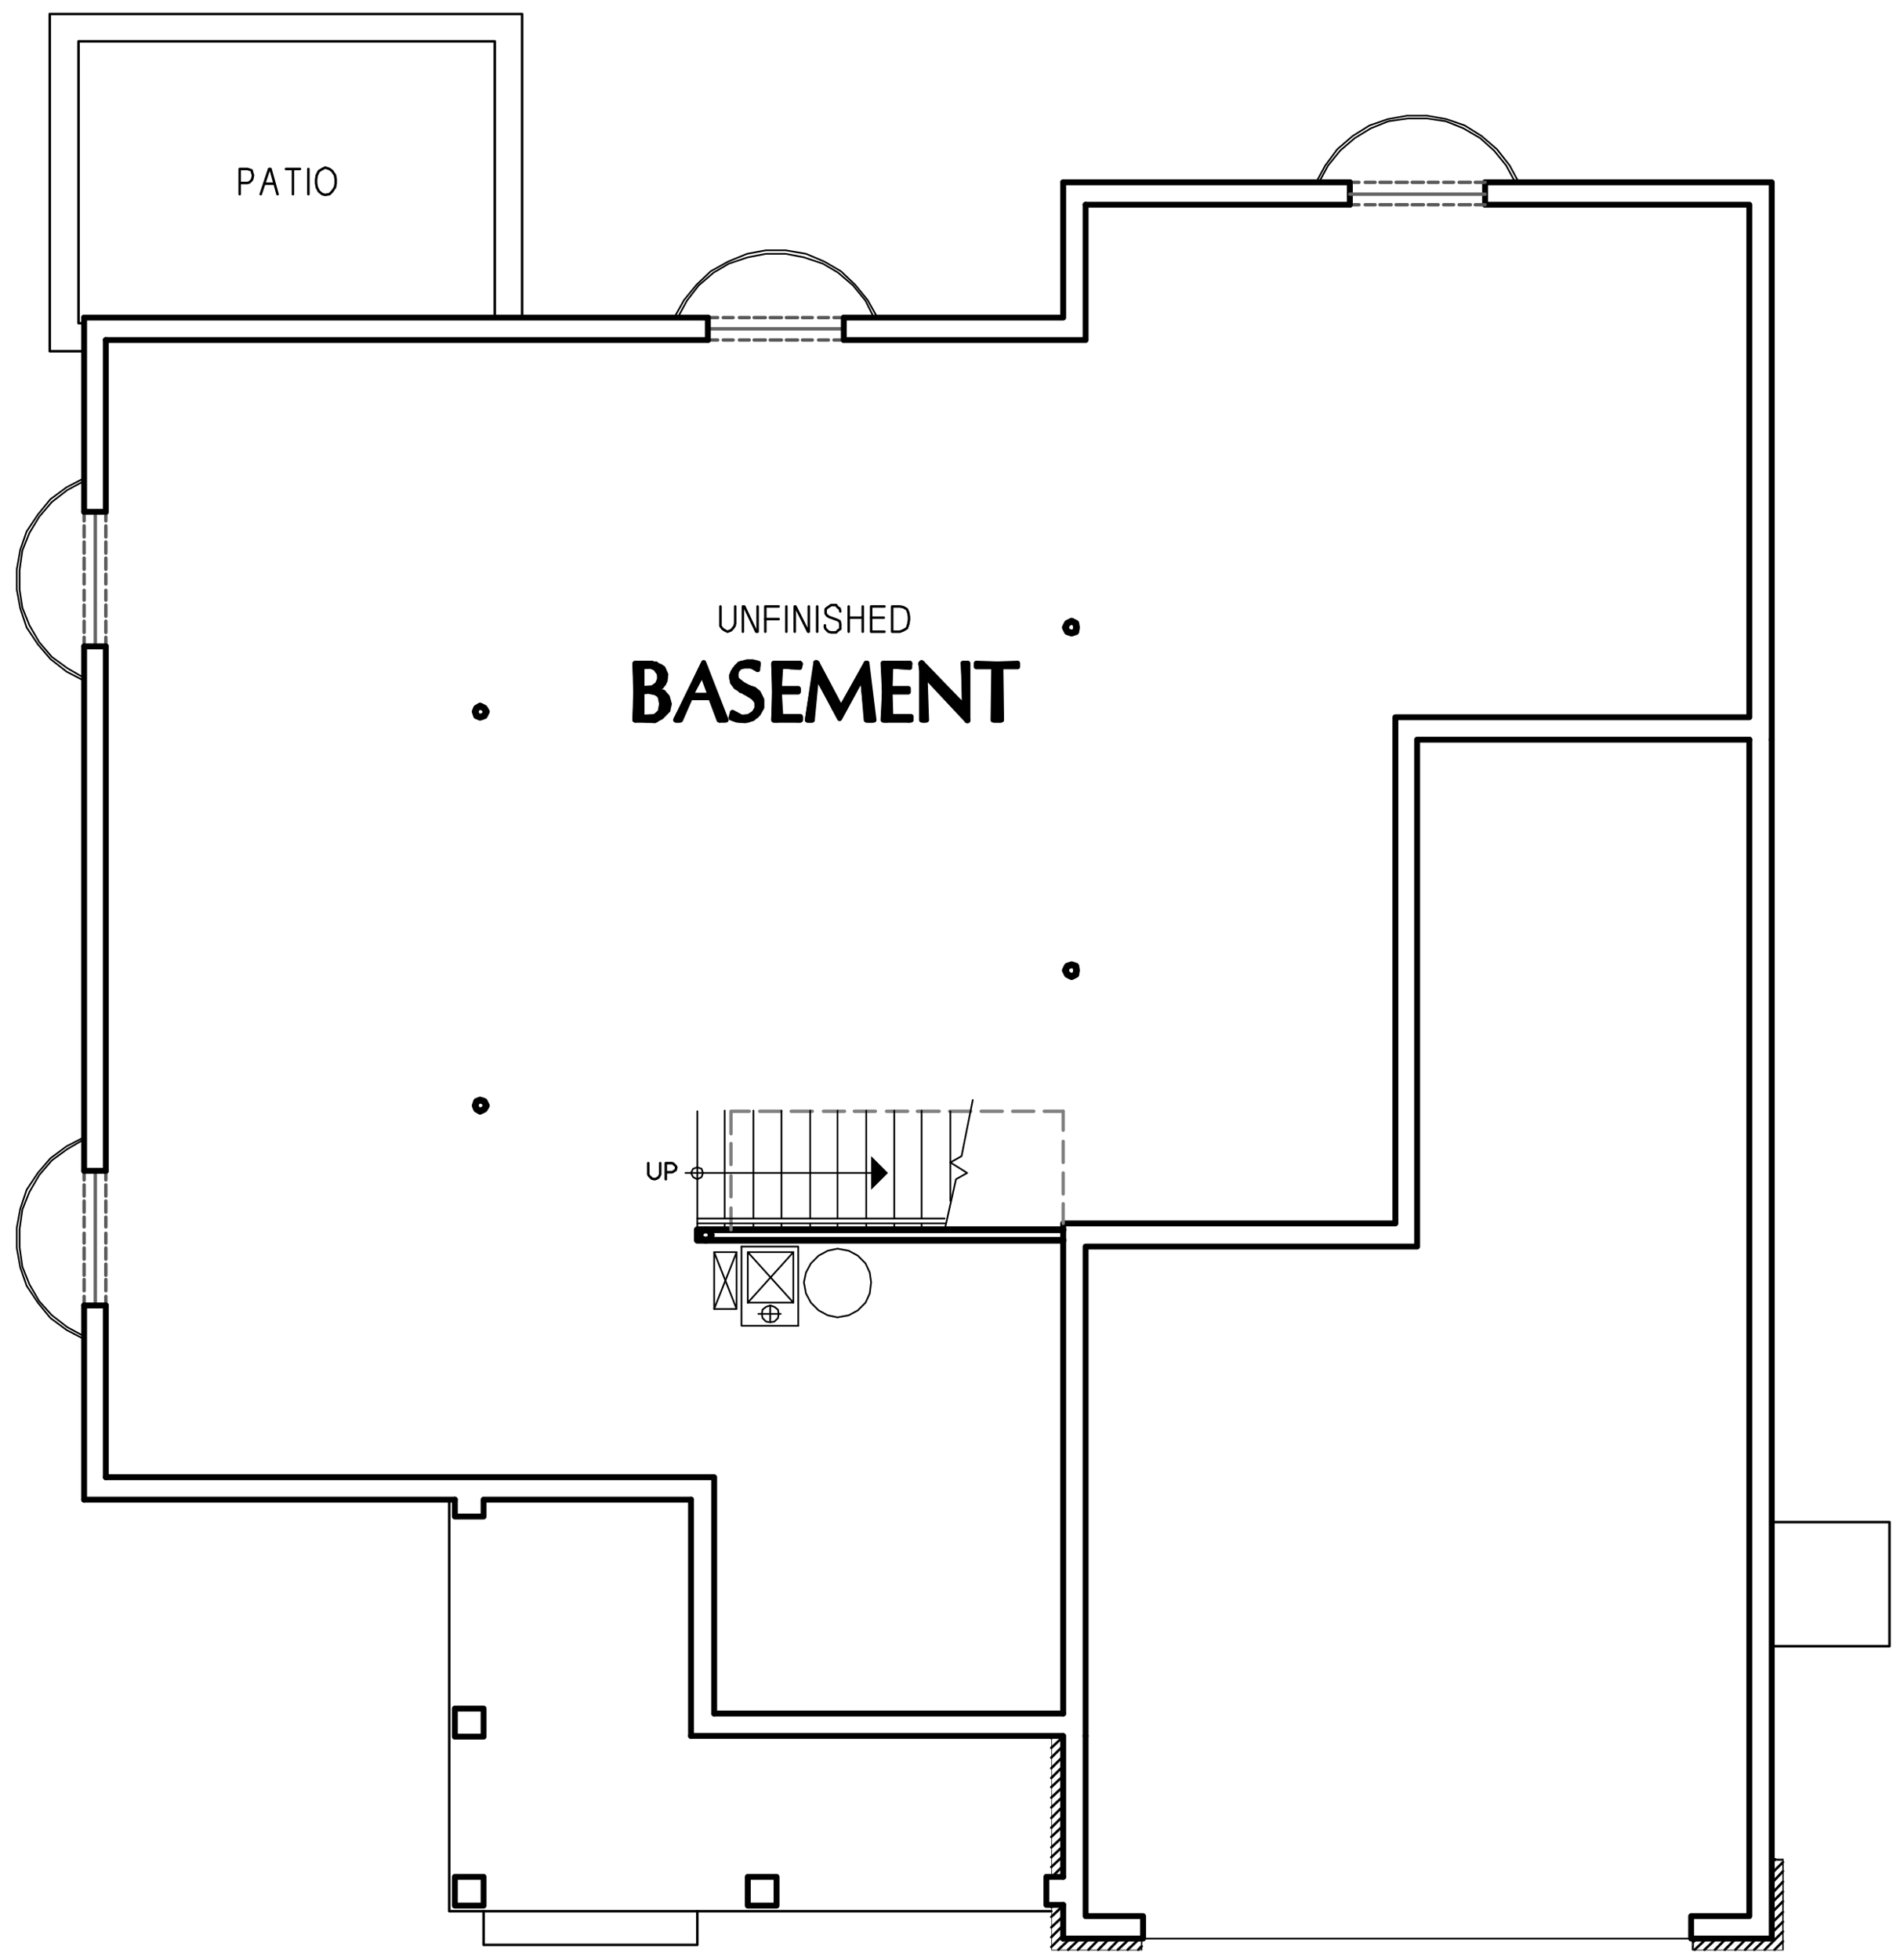 <?xml version="1.0" encoding="utf-8"?>
<!-- Generator: Adobe Illustrator 18.0.0, SVG Export Plug-In . SVG Version: 6.00 Build 0)  -->
<!DOCTYPE svg PUBLIC "-//W3C//DTD SVG 1.1//EN" "http://www.w3.org/Graphics/SVG/1.1/DTD/svg11.dtd">
<svg version="1.1" id="Layer_1" xmlns="http://www.w3.org/2000/svg" xmlns:xlink="http://www.w3.org/1999/xlink" x="0px" y="0px"
	 viewBox="0 0 271.1 279.6" enable-background="new 0 0 271.1 279.6" xml:space="preserve">
<polyline fill="none" stroke="#000000" stroke-width="0.36" stroke-linecap="round" stroke-linejoin="round" stroke-miterlimit="10" points="
	252.8,234.8 269.6,234.8 269.6,217.1 252.8,217.1 "/>
<polyline fill-rule="evenodd" clip-rule="evenodd" points="241.7,276.5 241.4,276.5 241.7,278.1 "/>
<polyline fill-rule="evenodd" clip-rule="evenodd" points="241.4,276.5 241.7,278.1 241.4,278.2 "/>
<polyline fill-rule="evenodd" clip-rule="evenodd" points="241.7,278.1 241.4,278.2 254.3,278.1 "/>
<polyline fill-rule="evenodd" clip-rule="evenodd" points="241.4,278.2 254.3,278.1 254.5,278.2 "/>
<polyline fill-rule="evenodd" clip-rule="evenodd" points="254.3,278.1 254.5,278.2 254.3,265.4 "/>
<polyline fill-rule="evenodd" clip-rule="evenodd" points="254.5,278.2 254.3,265.4 254.5,265.1 "/>
<polyline fill-rule="evenodd" clip-rule="evenodd" points="254.3,265.4 254.5,265.1 252.8,265.4 "/>
<polyline fill-rule="evenodd" clip-rule="evenodd" points="254.5,265.1 252.8,265.4 252.8,265.1 "/>
<line fill="none" stroke="#000000" stroke-width="0.24" stroke-linecap="round" stroke-linejoin="round" stroke-miterlimit="10" x1="241.3" y1="276.5" x2="163.1" y2="276.5"/>
<polyline fill="none" stroke="#000000" stroke-width="0.84" stroke-linecap="round" stroke-linejoin="round" stroke-miterlimit="10" points="
	154.9,247.6 154.9,177.8 202.2,177.8 202.2,105.5 249.6,105.5 "/>
<polyline fill="none" stroke="#000000" stroke-width="0.84" stroke-linecap="round" stroke-linejoin="round" stroke-miterlimit="10" points="
	252.8,105.5 252.8,26 211.9,26 "/>
<polyline fill="none" stroke="#000000" stroke-width="0.84" stroke-linecap="round" stroke-linejoin="round" stroke-miterlimit="10" points="
	151.7,26 151.7,45.3 120.4,45.3 "/>
<path fill="none" stroke="#000000" stroke-width="0.84" stroke-linecap="round" stroke-linejoin="round" stroke-miterlimit="10" d="
	M98.6,213.9v33.7 M12,213.9h52.9 M12,45.3V73"/>
<polyline fill="none" stroke="#000000" stroke-width="0.84" stroke-linecap="round" stroke-linejoin="round" stroke-miterlimit="10" points="
	151.7,244.4 151.7,174.5 199.1,174.5 199.1,102.3 249.6,102.3 249.6,29.2 211.9,29.2 "/>
<polyline fill="none" stroke="#000000" stroke-width="0.84" stroke-linecap="round" stroke-linejoin="round" stroke-miterlimit="10" points="
	154.9,29.2 154.9,48.5 120.4,48.5 "/>
<line fill="none" stroke="#000000" stroke-width="0.84" stroke-linecap="round" stroke-linejoin="round" stroke-miterlimit="10" x1="15.1" y1="48.5" x2="15.1" y2="73"/>
<polyline fill="none" stroke="#000000" stroke-width="0.84" stroke-linecap="round" stroke-linejoin="round" stroke-miterlimit="10" points="
	15.1,210.7 101.9,210.7 101.9,244.4 "/>
<polyline fill="none" stroke="#000000" stroke-width="0.84" stroke-linecap="round" stroke-linejoin="round" stroke-miterlimit="10" points="
	252.8,105.5 252.8,276.5 241.3,276.5 241.3,273.3 249.6,273.3 249.6,105.5 "/>
<polyline fill="none" stroke="#000000" stroke-width="0.84" stroke-linecap="round" stroke-linejoin="round" stroke-miterlimit="10" points="
	151.7,276.5 163.1,276.5 163.1,273.3 154.9,273.3 154.9,247.6 "/>
<path fill="none" stroke="#000000" stroke-width="0.36" stroke-linecap="round" stroke-linejoin="round" stroke-miterlimit="10" d="
	M241.6,277l0.5-0.5 M252.8,265.7l0.5-0.5 M241.8,278.1l1.7-1.6 M252.8,267.2l1.6-1.6 M243.2,278.1l1.7-1.6 M252.8,268.6l1.6-1.7
	 M244.7,278.1l1.6-1.6 M252.8,270.1l1.6-1.7 M246.1,278.1l1.6-1.6 M252.8,271.4l1.6-1.6 M247.6,278.1l1.6-1.6 M252.8,272.8l1.6-1.6
	 M249,278.1l1.6-1.6 M252.8,274.3l1.6-1.6 M250.3,278.1l1.7-1.6 M252.8,275.7l1.6-1.6 M251.8,278.1l2.6-2.6 M253.2,278.1l1.2-1.2"/>
<path fill="none" stroke="#000000" stroke-width="0.24" stroke-linecap="round" stroke-linejoin="round" stroke-miterlimit="10" d="
	M131.5,175.4v-0.8 M127.6,175.4v-0.8 M123.6,175.4v-0.8 M119.5,175.4v-0.8 M115.6,175.4v-0.8 M111.5,175.4v-0.8 M107.5,175.4v-0.8
	 M103.4,175.4v-0.8 M99.5,175.4v-16.9"/>
<polyline fill="none" stroke="#000000" stroke-width="0.96" stroke-linecap="round" stroke-linejoin="round" stroke-miterlimit="10" points="
	151.7,175.4 99.5,175.4 99.5,176.9 151.7,176.9 "/>
<line fill="none" stroke="#656565" stroke-width="0.48" stroke-linecap="round" stroke-linejoin="round" stroke-miterlimit="10" x1="13.6" y1="167" x2="13.6" y2="186.2"/>
<path fill="none" stroke="#5A5A5A" stroke-width="0.48" stroke-linecap="round" stroke-linejoin="round" stroke-miterlimit="10" d="
	M12,170.6V169 M12,172.9v-1.6 M12,175v-1.4 M12,177.3v-1.4 M12,179.6V178 M12,181.9v-1.6 M12,184.1v-1.6 M12,186.2v-1.3"/>
<line fill="none" stroke="#5A5A5A" stroke-width="0.48" stroke-linecap="round" stroke-linejoin="round" stroke-miterlimit="10" x1="12" y1="168.3" x2="12" y2="167"/>
<path fill="none" stroke="#5A5A5A" stroke-width="0.48" stroke-linecap="round" stroke-linejoin="round" stroke-miterlimit="10" d="
	M15.1,170.6V169 M15.1,172.9v-1.6 M15.1,175v-1.4 M15.1,177.3v-1.4 M15.1,179.6V178 M15.1,181.9v-1.6 M15.1,184.1v-1.6 M15.1,186.2
	v-1.3"/>
<line fill="none" stroke="#5A5A5A" stroke-width="0.48" stroke-linecap="round" stroke-linejoin="round" stroke-miterlimit="10" x1="15.1" y1="168.3" x2="15.1" y2="167"/>
<path fill="none" stroke="#000000" stroke-width="0.84" stroke-linecap="round" stroke-linejoin="round" stroke-miterlimit="10" d="
	M12,186.2h3.1 M12,167h3.1"/>
<polyline fill="none" stroke="#000000" stroke-width="0.24" stroke-linecap="round" stroke-linejoin="round" stroke-miterlimit="10" points="
	12,162.2 9.5,163.5 7.2,165.2 5.4,167.3 3.8,169.7 2.9,172.4 2.4,175.1 2.4,178 2.9,180.8 3.8,183.4 5.4,185.8 7.2,188 9.5,189.7 
	12,191 "/>
<polyline fill="none" stroke="#000000" stroke-width="0.24" stroke-linecap="round" stroke-linejoin="round" stroke-miterlimit="10" points="
	12,162.5 9.6,163.9 7.4,165.5 5.6,167.6 4.2,170 3.2,172.5 2.8,175.3 2.8,177.9 3.2,180.7 4.2,183.2 5.6,185.6 7.4,187.6 9.6,189.3 
	12,190.6 "/>
<line fill="none" stroke="#656565" stroke-width="0.48" stroke-linecap="round" stroke-linejoin="round" stroke-miterlimit="10" x1="13.6" y1="73" x2="13.6" y2="92.2"/>
<path fill="none" stroke="#5A5A5A" stroke-width="0.48" stroke-linecap="round" stroke-linejoin="round" stroke-miterlimit="10" d="
	M12,76.6v-1.6 M12,78.9v-1.6 M12,81.2v-1.6 M12,83.3v-1.4 M12,85.6v-1.4 M12,87.9v-1.6 M12,90.2v-1.6 M12,92.2v-1.3"/>
<line fill="none" stroke="#5A5A5A" stroke-width="0.48" stroke-linecap="round" stroke-linejoin="round" stroke-miterlimit="10" x1="12" y1="74.3" x2="12" y2="73"/>
<path fill="none" stroke="#5A5A5A" stroke-width="0.48" stroke-linecap="round" stroke-linejoin="round" stroke-miterlimit="10" d="
	M15.1,76.6v-1.6 M15.1,78.9v-1.6 M15.1,81.2v-1.6 M15.1,83.3v-1.4 M15.1,85.6v-1.4 M15.1,87.9v-1.6 M15.1,90.2v-1.6 M15.1,92.2v-1.3
	"/>
<line fill="none" stroke="#5A5A5A" stroke-width="0.48" stroke-linecap="round" stroke-linejoin="round" stroke-miterlimit="10" x1="15.1" y1="74.3" x2="15.1" y2="73"/>
<path fill="none" stroke="#000000" stroke-width="0.84" stroke-linecap="round" stroke-linejoin="round" stroke-miterlimit="10" d="
	M12,92.2h3.1 M12,73h3.1"/>
<polyline fill="none" stroke="#000000" stroke-width="0.24" stroke-linecap="round" stroke-linejoin="round" stroke-miterlimit="10" points="
	12,68.2 9.5,69.5 7.2,71.2 5.4,73.4 3.8,75.8 2.9,78.4 2.4,81.2 2.4,84.1 2.9,86.8 3.8,89.5 5.4,91.9 7.2,94 9.5,95.8 12,97.1 "/>
<polyline fill="none" stroke="#000000" stroke-width="0.24" stroke-linecap="round" stroke-linejoin="round" stroke-miterlimit="10" points="
	12,68.6 9.6,69.9 7.4,71.6 5.6,73.7 4.2,76 3.2,78.5 2.8,81.3 2.8,84.1 3.2,86.7 4.2,89.2 5.6,91.6 7.4,93.7 9.6,95.3 12,96.7 "/>
<line fill="none" stroke="#656565" stroke-width="0.48" stroke-linecap="round" stroke-linejoin="round" stroke-miterlimit="10" x1="120.4" y1="46.9" x2="101" y2="46.9"/>
<path fill="none" stroke="#5A5A5A" stroke-width="0.48" stroke-linecap="round" stroke-linejoin="round" stroke-miterlimit="10" d="
	M116.8,45.3h1.4 M114.5,45.3h1.4 M112.2,45.3h1.6 M109.9,45.3h1.6 M107.6,45.3h1.6 M105.5,45.3h1.4 M103.2,45.3h1.4 M101,45.3h1.4"
	/>
<line fill="none" stroke="#5A5A5A" stroke-width="0.48" stroke-linecap="round" stroke-linejoin="round" stroke-miterlimit="10" x1="119" y1="45.3" x2="120.4" y2="45.3"/>
<path fill="none" stroke="#5A5A5A" stroke-width="0.48" stroke-linecap="round" stroke-linejoin="round" stroke-miterlimit="10" d="
	M116.8,48.5h1.4 M114.5,48.5h1.4 M112.2,48.5h1.6 M109.9,48.5h1.6 M107.6,48.5h1.6 M105.5,48.5h1.4 M103.2,48.5h1.4 M101,48.5h1.4"
	/>
<line fill="none" stroke="#5A5A5A" stroke-width="0.48" stroke-linecap="round" stroke-linejoin="round" stroke-miterlimit="10" x1="119" y1="48.5" x2="120.4" y2="48.5"/>
<path fill="none" stroke="#000000" stroke-width="0.84" stroke-linecap="round" stroke-linejoin="round" stroke-miterlimit="10" d="
	M101,45.3v3.2 M120.4,45.3v3.2"/>
<polyline fill="none" stroke="#000000" stroke-width="0.24" stroke-linecap="round" stroke-linejoin="round" stroke-miterlimit="10" points="
	125.2,45.3 123.8,42.8 122,40.6 120,38.7 117.6,37.3 115,36.2 112.1,35.7 109.3,35.7 106.6,36.2 103.9,37.3 101.4,38.7 99.4,40.6 
	97.6,42.8 96.2,45.3 "/>
<polyline fill="none" stroke="#000000" stroke-width="0.24" stroke-linecap="round" stroke-linejoin="round" stroke-miterlimit="10" points="
	124.7,45.3 123.5,42.9 121.7,40.7 119.6,38.9 117.4,37.6 114.7,36.7 112.1,36.2 109.3,36.2 106.7,36.7 104,37.6 101.8,38.9 
	99.7,40.7 98,42.9 96.7,45.3 "/>
<path fill="none" stroke="#000000" stroke-width="0.84" stroke-linecap="round" stroke-linejoin="round" stroke-miterlimit="10" d="
	M101,45.3H12 M101,48.5H15.1 M12,92.2V167 M15.1,92.2V167 M12,186.2v27.7 M15.1,186.2v24.5 M98.6,247.6h53 M101.9,244.4h49.8"/>
<path fill="none" stroke="#808080" stroke-width="0.48" stroke-linecap="round" stroke-linejoin="round" stroke-miterlimit="10" d="
	M151.7,165.8v-3 M151.7,170.3v-3 M151.7,174.5v-2.8"/>
<line fill="none" stroke="#808080" stroke-width="0.48" stroke-linecap="round" stroke-linejoin="round" stroke-miterlimit="10" x1="151.7" y1="161.2" x2="151.7" y2="158.5"/>
<path fill="none" stroke="#808080" stroke-width="0.48" stroke-linecap="round" stroke-linejoin="round" stroke-miterlimit="10" d="
	M104.3,166.1v-3 M104.3,170.7v-3 M104.3,175.4v-3.1"/>
<polyline fill="none" stroke="#808080" stroke-width="0.48" stroke-linecap="round" stroke-linejoin="round" stroke-miterlimit="10" points="
	104.3,161.7 104.3,158.5 106.9,158.5 "/>
<path fill="none" stroke="#808080" stroke-width="0.48" stroke-linecap="round" stroke-linejoin="round" stroke-miterlimit="10" d="
	M144.5,158.5h3 M140,158.5h3 M135.5,158.5h3 M130.9,158.5h3.1 M126.5,158.5h3 M121.9,158.5h3 M117.5,158.5h3 M112.9,158.5h3
	 M108.4,158.5h3"/>
<line fill="none" stroke="#808080" stroke-width="0.48" stroke-linecap="round" stroke-linejoin="round" stroke-miterlimit="10" x1="149" y1="158.5" x2="151.7" y2="158.5"/>
<line fill="none" stroke="#000000" stroke-width="0.24" stroke-linecap="round" stroke-linejoin="round" stroke-miterlimit="10" x1="97.8" y1="167.3" x2="124.3" y2="167.3"/>
<polyline fill-rule="evenodd" clip-rule="evenodd" points="124.3,164.9 126.7,167.3 124.3,169.7 "/>
<polygon fill="none" stroke="#000000" stroke-width="0.24" stroke-linecap="round" stroke-linejoin="round" stroke-miterlimit="10" points="
	100.3,167.3 100.1,166.7 99.5,166.5 98.9,166.7 98.6,167.3 98.9,167.9 99.5,168.2 100.1,167.9 "/>
<polyline fill="none" stroke="#000000" stroke-width="0.36" stroke-linecap="round" stroke-linejoin="round" stroke-miterlimit="10" points="
	94.2,165.9 94.2,167.5 94.1,167.7 94,167.9 93.7,168.1 93.4,168.2 93,168.1 92.8,167.9 92.6,167.7 92.5,167.5 92.5,165.9 "/>
<polyline fill="none" stroke="#000000" stroke-width="0.36" stroke-linecap="round" stroke-linejoin="round" stroke-miterlimit="10" points="
	95,168.2 95,165.9 95.9,165.9 96.1,166 96.2,166.1 96.4,166.3 96.5,166.5 96.4,166.9 96.2,167 96.1,167.1 95.9,167.2 95,167.2 "/>
<polyline fill="none" stroke="#000000" stroke-width="0.24" stroke-linecap="round" stroke-linejoin="round" stroke-miterlimit="10" points="
	134.8,175.4 136.4,168.2 138,167.3 135.6,165.8 137.2,164.9 138.8,156.9 "/>
<line fill="none" stroke="#000000" stroke-width="0.24" stroke-linecap="round" stroke-linejoin="round" stroke-miterlimit="10" x1="135.6" y1="171.3" x2="135.6" y2="158.5"/>
<polygon fill="none" stroke="#000000" stroke-width="0.96" stroke-linecap="round" stroke-linejoin="round" stroke-miterlimit="10" points="
	153.6,89.5 153.5,88.9 152.9,88.6 152.3,88.9 152,89.5 152.3,90.1 152.9,90.3 153.5,90.1 "/>
<polygon fill="none" stroke="#000000" stroke-width="0.96" stroke-linecap="round" stroke-linejoin="round" stroke-miterlimit="10" points="
	153.6,138.4 153.5,137.8 152.9,137.6 152.3,137.8 152,138.4 152.3,139 152.9,139.3 153.5,139 "/>
<polygon fill="none" stroke="#000000" stroke-width="0.96" stroke-linecap="round" stroke-linejoin="round" stroke-miterlimit="10" points="
	69.4,101.5 69.1,101 68.5,100.7 68,101 67.8,101.5 68,102.1 68.5,102.3 69.1,102.1 "/>
<polygon fill="none" stroke="#000000" stroke-width="0.96" stroke-linecap="round" stroke-linejoin="round" stroke-miterlimit="10" points="
	69.4,157.7 69.1,157.1 68.5,156.9 68,157.1 67.8,157.7 68,158.2 68.5,158.5 69.1,158.2 "/>
<polyline fill="none" stroke="#000000" stroke-width="0.36" stroke-linecap="round" stroke-linejoin="round" stroke-miterlimit="10" points="
	104.9,86.5 104.9,88.9 104.8,89.3 104.5,89.7 104.3,89.9 103.8,90.1 103.4,89.9 103.1,89.7 102.8,89.3 102.8,86.5 "/>
<polyline fill="none" stroke="#000000" stroke-width="0.36" stroke-linecap="round" stroke-linejoin="round" stroke-miterlimit="10" points="
	106,90.1 106,86.5 106.2,86.5 107.9,90.1 108.1,90.1 108.1,86.5 "/>
<path fill="none" stroke="#000000" stroke-width="0.36" stroke-linecap="round" stroke-linejoin="round" stroke-miterlimit="10" d="
	M109.2,88.3h1.6 M109.4,88.3h1.7"/>
<polyline fill="none" stroke="#000000" stroke-width="0.36" stroke-linecap="round" stroke-linejoin="round" stroke-miterlimit="10" points="
	111.1,86.5 109.2,86.5 109.2,90.1 "/>
<line fill="none" stroke="#000000" stroke-width="0.36" stroke-linecap="round" stroke-linejoin="round" stroke-miterlimit="10" x1="112.2" y1="86.5" x2="112.2" y2="90.1"/>
<polyline fill="none" stroke="#000000" stroke-width="0.36" stroke-linecap="round" stroke-linejoin="round" stroke-miterlimit="10" points="
	113.4,90.1 113.4,86.5 113.5,86.5 115.3,90.1 115.4,90.1 115.4,86.5 "/>
<line fill="none" stroke="#000000" stroke-width="0.36" stroke-linecap="round" stroke-linejoin="round" stroke-miterlimit="10" x1="116.6" y1="86.5" x2="116.6" y2="90.1"/>
<polyline fill="none" stroke="#000000" stroke-width="0.36" stroke-linecap="round" stroke-linejoin="round" stroke-miterlimit="10" points="
	119.9,87.2 119.8,86.8 119.5,86.6 119.3,86.3 118.6,86.3 118.3,86.5 118,86.7 117.8,86.9 117.8,87.5 118,87.8 118.3,88 119.4,88.4 
	119.8,88.6 119.9,89 119.9,89.7 119.6,89.9 119.3,90.2 118.6,90.2 118.2,90.1 117.8,89.7 117.7,89.5 117.7,89.2 "/>
<path fill="none" stroke="#000000" stroke-width="0.36" stroke-linecap="round" stroke-linejoin="round" stroke-miterlimit="10" d="
	M124.3,88.1h1.8 M121.1,88.1h2 M123.1,86.5v3.6 M121.1,86.5v3.6"/>
<polyline fill="none" stroke="#000000" stroke-width="0.36" stroke-linecap="round" stroke-linejoin="round" stroke-miterlimit="10" points="
	126.2,86.5 124.3,86.5 124.3,90.1 126.2,90.1 "/>
<polygon fill="none" stroke="#000000" stroke-width="0.36" stroke-linecap="round" stroke-linejoin="round" stroke-miterlimit="10" points="
	128.4,86.5 127.3,86.5 127.3,90.1 128.4,90.1 128.9,89.9 129.4,89.6 129.6,89 129.7,88.4 129.7,88 129.6,87.4 129.4,86.9 
	128.9,86.6 "/>
<polyline fill="none" stroke="#000000" stroke-width="0.72" stroke-linecap="round" stroke-linejoin="round" stroke-miterlimit="10" points="
	91.4,102.3 91.4,102.5 91.6,102.5 91.6,102.3 91.8,102.4 91.8,102.5 91.9,102.7 91.9,102.4 92.2,102.4 92.2,102.7 92.3,102.7 
	92.3,102.4 92.5,102.4 92.5,102.7 92.6,102.7 92.6,102.4 92.9,102.4 92.9,102.7 93,102.7 93,102.3 93.2,102.3 93.2,102.7 
	93.4,102.7 93.4,102.3 93.6,102.2 93.6,102.7 93.7,102.5 93.7,102.1 94,101.9 94,102.4 94.1,102.3 94.1,101.8 94.3,101.5 
	94.3,102.3 94.4,102.2 94.4,101 "/>
<polyline fill="none" stroke="#000000" stroke-width="0.72" stroke-linecap="round" stroke-linejoin="round" stroke-miterlimit="10" points="
	95.4,100.7 95.4,100.1 95.2,99.5 95.2,101.3 95,101.6 95,99.2 94.8,99.1 94.8,101.8 94.7,101.9 94.7,98.8 94.4,98.8 94.4,99.9 
	94.3,99.4 94.3,98.7 94.1,98.6 94.1,99.2 94,98.9 94,98.6 93.7,98.5 93.7,98.8 93.6,98.7 93.6,98.5 "/>
<polyline fill="none" stroke="#000000" stroke-width="0.72" stroke-linecap="round" stroke-linejoin="round" stroke-miterlimit="10" points="
	91.4,98.2 91.4,98.7 91.6,98.6 91.6,98.3 91.8,98.3 91.8,98.5 92.3,98.5 92.5,98.3 92.5,98.5 92.6,98.5 92.6,98.3 92.9,98.3 
	92.9,98.5 93,98.6 93,98.2 93.2,98.2 93.2,98.6 93.4,98.7 93.4,98.1 93.6,98.1 93.6,98.2 93.7,98.1 93.7,97.9 94,97.6 94,98.1 
	94.1,98 94.1,97.3 "/>
<polyline fill="none" stroke="#000000" stroke-width="0.72" stroke-linecap="round" stroke-linejoin="round" stroke-miterlimit="10" points="
	91.1,94.9 91.1,102.5 91.2,102.5 91.2,94.9 91.4,94.9 91.4,95.1 91.6,95 91.6,94.9 91.8,94.9 91.8,95 91.9,95 91.9,94.9 92.2,94.9 
	92.2,95 92.3,95 92.3,94.9 92.5,94.7 92.5,95 92.6,95 92.6,94.7 92.9,94.7 92.9,95 93,95 93,94.7 93.2,94.7 93.2,95 93.4,95.1 
	93.4,94.7 93.6,94.7 93.6,95.3 93.7,95.3 93.7,94.9 94,95 94,95.7 94.1,96.1 94.1,95 94.3,95.1 94.3,97.9 94.4,97.7 94.4,95.3 
	94.7,95.6 94.7,97.5 94.8,97.1 94.8,95.9 "/>
<polyline fill="none" stroke="#000000" stroke-width="0.72" stroke-linecap="round" stroke-linejoin="round" stroke-miterlimit="10" points="
	90.7,101.3 90.7,102.7 90.8,102.5 90.8,94.7 90.7,94.7 90.7,96.1 "/>
<polygon fill="none" stroke="#000000" stroke-width="0.72" stroke-linecap="round" stroke-linejoin="round" stroke-miterlimit="10" points="
	91.4,95 91.4,98.3 93.1,98.2 94,97.7 94.2,96.9 94.1,96.1 93.6,95.3 92.8,95 "/>
<polyline fill="none" stroke="#000000" stroke-width="0.72" stroke-linecap="round" stroke-linejoin="round" stroke-miterlimit="10" points="
	93.6,98.2 94.3,97.9 94.8,97.1 94.9,96.2 94.6,95.5 93.8,94.9 93,94.7 "/>
<polyline fill="none" stroke="#000000" stroke-width="0.72" stroke-linecap="round" stroke-linejoin="round" stroke-miterlimit="10" points="
	93.6,98.2 93.5,98.3 93.5,98.5 93.6,98.5 "/>
<polyline fill="none" stroke="#000000" stroke-width="0.72" stroke-linecap="round" stroke-linejoin="round" stroke-miterlimit="10" points="
	95.2,101.3 95.4,100.4 95.2,99.4 94.4,98.8 93.6,98.5 "/>
<polyline fill="none" stroke="#000000" stroke-width="0.72" stroke-linecap="round" stroke-linejoin="round" stroke-miterlimit="10" points="
	92.2,102.7 93.4,102.7 94.4,102.2 95.2,101.3 "/>
<polyline fill="none" stroke="#000000" stroke-width="0.72" stroke-linecap="round" stroke-linejoin="round" stroke-miterlimit="10" points="
	92.2,102.7 90.6,102.7 90.8,98.7 90.6,94.7 93,94.7 "/>
<polygon fill="none" stroke="#000000" stroke-width="0.72" stroke-linecap="round" stroke-linejoin="round" stroke-miterlimit="10" points="
	91.4,98.6 91.4,102.3 92.4,102.4 93.4,102.3 94,101.9 94.3,101.5 94.6,100.4 94.3,99.4 94,98.9 93.5,98.7 92.5,98.5 "/>
<polygon fill="none" stroke="#000000" stroke-width="0.72" stroke-linecap="round" stroke-linejoin="round" stroke-miterlimit="10" points="
	91.6,95.1 91.6,98.2 93.1,98.1 93.8,97.6 94.1,96.9 94.1,96.1 93.5,95.3 92.8,95 "/>
<polygon fill="none" stroke="#000000" stroke-width="0.72" stroke-linecap="round" stroke-linejoin="round" stroke-miterlimit="10" points="
	91.6,98.7 91.6,102.3 93.4,102.2 93.8,101.9 94.2,101.5 94.4,100.4 94.2,99.4 94,99.1 93.5,98.8 92.5,98.6 "/>
<polyline fill="none" stroke="#000000" stroke-width="0.72" stroke-linecap="round" stroke-linejoin="round" stroke-miterlimit="10" points="
	93.6,98.3 94.4,97.9 94.9,97.1 95,96.2 94.6,95.3 93.8,94.9 93,94.6 "/>
<line fill="none" stroke="#000000" stroke-width="0.72" stroke-linecap="round" stroke-linejoin="round" stroke-miterlimit="10" x1="93.6" y1="98.3" x2="93.6" y2="98.2"/>
<polyline fill="none" stroke="#000000" stroke-width="0.72" stroke-linecap="round" stroke-linejoin="round" stroke-miterlimit="10" points="
	95.3,101.3 95.5,100.4 95.2,99.4 94.6,98.7 93.6,98.5 "/>
<polyline fill="none" stroke="#000000" stroke-width="0.72" stroke-linecap="round" stroke-linejoin="round" stroke-miterlimit="10" points="
	92.2,102.7 93.4,102.8 94.4,102.2 95.3,101.3 "/>
<polyline fill="none" stroke="#000000" stroke-width="0.72" stroke-linecap="round" stroke-linejoin="round" stroke-miterlimit="10" points="
	92.2,102.7 90.6,102.7 90.7,98.7 90.6,94.6 93,94.6 "/>
<polyline fill="none" stroke="#000000" stroke-width="0.72" stroke-linecap="round" stroke-linejoin="round" stroke-miterlimit="10" points="
	101.3,98.8 101.3,97.3 101.2,96.8 101.2,98.2 101,97.9 101,96.3 100.8,95.7 100.8,97.4 100.7,96.9 100.7,95.3 100.4,94.7 
	100.4,96.4 100.3,96.1 100.3,95 100.1,95.5 100.1,96.1 100,96.3 100,95.8 99.7,96.2 99.7,96.7 99.6,97 99.6,96.5 99.4,96.9 
	99.4,97.4 99.2,97.7 99.2,97.3 99,97.6 99,98.1 98.9,98.5 98.9,98 98.6,98.3 98.6,98.8 98.5,99.5 98.5,98.7 98.3,99.1 98.3,99.8 
	98.2,100.1 98.2,99.4 97.9,99.8 97.9,100.5 97.8,100.9 97.8,100.1 97.6,100.5 97.6,101.2 97.4,101.6 97.4,100.9 97.2,101.2 
	97.2,101.9 97.1,102.4 97.1,101.6 96.8,101.9 96.8,102.7 96.7,102.5 96.7,102.2 96.5,102.5 96.5,102.7 "/>
<polyline fill="none" stroke="#000000" stroke-width="0.72" stroke-linecap="round" stroke-linejoin="round" stroke-miterlimit="10" points="
	98.6,99.5 98.6,99.2 98.9,99.2 98.9,99.5 99,99.5 99,99.3 99.2,99.3 99.2,99.5 99.4,99.5 99.4,99.3 99.6,99.3 99.6,99.5 99.7,99.5 
	99.7,99.3 100,99.3 100,99.5 100.1,99.5 100.1,99.3 100.3,99.3 100.3,99.5 100.4,99.5 100.4,99.3 100.7,99.3 100.7,99.5 100.8,99.5 
	100.8,99.3 101,99.3 101,99.5 101.2,99.5 101.2,99.2 101.3,99.2 101.3,99.5 101.5,99.5 101.5,97.7 101.6,98.2 101.6,99.9 
	101.9,100.4 101.9,98.7 102,99.2 102,100.9 102.2,101.3 102.2,99.5 102.4,100 102.4,101.9 102.6,102.4 102.6,100.6 102.7,101 
	102.7,102.7 103,102.5 103,101.5 103.1,101.8 103.1,102.5 103.3,102.5 103.3,102.3 "/>
<polygon fill="none" stroke="#000000" stroke-width="0.72" stroke-linecap="round" stroke-linejoin="round" stroke-miterlimit="10" points="
	102.7,102.7 101.5,99.5 98.4,99.5 97,102.7 96.5,102.7 100.4,94.7 103.4,102.7 "/>
<polygon fill="none" stroke="#000000" stroke-width="0.72" stroke-linecap="round" stroke-linejoin="round" stroke-miterlimit="10" points="
	101.4,99.2 101.4,99.1 100.2,95.8 98.5,99.1 98.5,99.2 "/>
<polygon fill="none" stroke="#000000" stroke-width="0.72" stroke-linecap="round" stroke-linejoin="round" stroke-miterlimit="10" points="
	101.3,99.2 101.3,99.1 100.2,96.1 98.6,99.1 98.6,99.2 "/>
<polygon fill="none" stroke="#000000" stroke-width="0.72" stroke-linecap="round" stroke-linejoin="round" stroke-miterlimit="10" points="
	102.6,102.7 101.4,99.5 98.5,99.5 97.1,102.7 96.4,102.7 100.4,94.5 103.6,102.7 "/>
<polyline fill="none" stroke="#000000" stroke-width="0.72" stroke-linecap="round" stroke-linejoin="round" stroke-miterlimit="10" points="
	104.4,96.8 104.4,96.4 104.6,95.8 104.6,97.4 104.8,97.6 104.8,95.5 105,95.3 105,95.7 105.1,95.3 105.1,95.1 105.4,95 105.4,95.2 
	105.5,95 105.5,94.9 105.7,94.7 105.7,95 105.8,94.9 105.8,94.6 106.1,94.6 106.1,94.9 106.2,94.9 106.2,94.6 106.4,94.5 
	106.4,94.9 106.6,94.9 106.6,94.5 106.8,94.5 106.8,94.9 106.9,94.9 106.9,94.5 107.2,94.5 107.2,95 107.3,95 107.3,94.5 
	107.5,94.5 107.5,95 107.6,95.1 107.6,94.6 107.9,94.6 107.9,95.2 108,95.3 108,94.6 "/>
<polyline fill="none" stroke="#000000" stroke-width="0.72" stroke-linecap="round" stroke-linejoin="round" stroke-miterlimit="10" points="
	105,96.8 105,97.9 105.1,98 105.1,97.1 105.4,97.3 105.4,98.1 105.5,98.2 105.5,97.5 105.7,97.6 105.7,98.5 105.8,98.5 105.8,97.9 
	106.1,97.9 106.1,98.6 106.2,98.7 106.2,98 106.4,98.1 106.4,98.8 106.6,98.8 106.6,98.1 106.8,98.1 106.8,98.9 106.9,98.9 
	106.9,98.1 107.2,98.2 107.2,99.1 107.3,99.2 107.3,98.3 107.5,98.5 107.5,99.3 107.6,99.5 107.6,98.5 107.9,98.6 107.9,99.8 
	108,100.1 108,98.8 108.2,99.1 108.2,101.6 108.4,101.3 108.4,99.3 108.6,99.8 108.6,101 "/>
<polyline fill="none" stroke="#000000" stroke-width="0.72" stroke-linecap="round" stroke-linejoin="round" stroke-miterlimit="10" points="
	104.4,102.3 104.6,102.4 104.6,101.7 104.8,101.9 104.8,102.4 105,102.4 105,101.9 105.1,102.1 105.1,102.5 105.4,102.7 
	105.4,102.2 105.5,102.3 105.5,102.7 105.7,102.7 105.7,102.3 105.8,102.3 105.8,102.7 106.1,102.7 106.1,102.3 106.2,102.4 
	106.2,102.7 106.4,102.7 106.4,102.3 106.6,102.3 106.6,102.7 106.8,102.7 106.8,102.3 106.9,102.3 106.9,102.5 107.2,102.5 
	107.2,102.2 107.3,102.1 107.3,102.4 107.5,102.3 107.5,101.9 107.6,101.7 107.6,102.2 107.9,102.1 107.9,101.6 108,101.1 
	108,101.9 "/>
<polyline fill="none" stroke="#000000" stroke-width="0.72" stroke-linecap="round" stroke-linejoin="round" stroke-miterlimit="10" points="
	107.6,101.8 108.1,101.1 108,100.1 107.6,99.4 106.9,98.9 "/>
<polyline fill="none" stroke="#000000" stroke-width="0.72" stroke-linecap="round" stroke-linejoin="round" stroke-miterlimit="10" points="
	105.8,102.3 106.8,102.3 107.6,101.8 "/>
<polyline fill="none" stroke="#000000" stroke-width="0.72" stroke-linecap="round" stroke-linejoin="round" stroke-miterlimit="10" points="
	105.8,102.3 104.6,101.7 104.4,102.3 105.1,102.5 106.2,102.7 107.3,102.4 108.1,101.7 108.6,100.9 108.6,99.9 108.1,98.9 
	107.5,98.5 106.9,98.1 "/>
<polyline fill="none" stroke="#000000" stroke-width="0.72" stroke-linecap="round" stroke-linejoin="round" stroke-miterlimit="10" points="
	105.1,97 105.8,97.7 106.9,98.1 "/>
<polyline fill="none" stroke="#000000" stroke-width="0.72" stroke-linecap="round" stroke-linejoin="round" stroke-miterlimit="10" points="
	106.1,94.9 105.5,95.1 105,95.7 104.9,96.3 105.1,97 "/>
<polyline fill="none" stroke="#000000" stroke-width="0.72" stroke-linecap="round" stroke-linejoin="round" stroke-miterlimit="10" points="
	108,95.3 107,94.9 106.1,94.9 "/>
<polyline fill="none" stroke="#000000" stroke-width="0.72" stroke-linecap="round" stroke-linejoin="round" stroke-miterlimit="10" points="
	108,95.3 108.2,94.7 106.6,94.5 105.6,94.9 104.8,95.6 104.5,96.3 104.6,97.1 105.1,97.9 106.9,98.9 "/>
<polyline fill="none" stroke="#000000" stroke-width="0.72" stroke-linecap="round" stroke-linejoin="round" stroke-miterlimit="10" points="
	107.6,101.7 108,101 108,100.1 107.5,99.5 106.9,99.1 "/>
<polyline fill="none" stroke="#000000" stroke-width="0.72" stroke-linecap="round" stroke-linejoin="round" stroke-miterlimit="10" points="
	105.8,102.3 106.8,102.2 107.6,101.7 "/>
<polyline fill="none" stroke="#000000" stroke-width="0.72" stroke-linecap="round" stroke-linejoin="round" stroke-miterlimit="10" points="
	105.8,102.3 104.5,101.6 104.3,102.4 105.1,102.7 106.3,102.8 107.4,102.5 108.2,101.8 108.7,100.9 108.7,99.8 108.2,98.8 
	107.6,98.3 106.9,98.1 "/>
<polyline fill="none" stroke="#000000" stroke-width="0.72" stroke-linecap="round" stroke-linejoin="round" stroke-miterlimit="10" points="
	105.1,96.9 106,97.6 106.9,98.1 "/>
<polyline fill="none" stroke="#000000" stroke-width="0.72" stroke-linecap="round" stroke-linejoin="round" stroke-miterlimit="10" points="
	106.1,95 105.5,95.2 105.1,95.7 105,96.3 105.1,96.9 "/>
<polyline fill="none" stroke="#000000" stroke-width="0.72" stroke-linecap="round" stroke-linejoin="round" stroke-miterlimit="10" points="
	108.1,95.5 107.2,95 106.1,95 "/>
<polyline fill="none" stroke="#000000" stroke-width="0.72" stroke-linecap="round" stroke-linejoin="round" stroke-miterlimit="10" points="
	108.1,95.5 108.2,94.6 107.4,94.4 106.6,94.4 105.5,94.7 104.8,95.5 104.4,96.3 104.5,97.3 105,98 106.9,99.1 "/>
<polyline fill="none" stroke="#000000" stroke-width="0.72" stroke-linecap="round" stroke-linejoin="round" stroke-miterlimit="10" points="
	111.2,102.2 111.2,102.5 111.4,102.5 111.4,102.3 111.6,102.3 111.6,102.5 111.7,102.5 111.7,102.3 112,102.3 112,102.5 
	112.1,102.5 112.1,102.3 112.3,102.3 112.3,102.5 112.4,102.5 112.4,102.3 112.7,102.3 112.7,102.5 112.8,102.5 112.8,102.3 
	113,102.3 113,102.5 113.2,102.5 113.2,102.3 113.4,102.3 113.4,102.5 113.5,102.5 113.5,102.3 113.8,102.3 113.8,102.7 
	113.9,102.7 113.9,102.3 114.1,102.3 114.1,102.7 "/>
<polyline fill="none" stroke="#000000" stroke-width="0.72" stroke-linecap="round" stroke-linejoin="round" stroke-miterlimit="10" points="
	113.9,94.7 113.9,95.1 113.8,95.1 113.8,94.7 113.5,94.9 113.5,95.1 113.4,95.1 113.4,94.9 113.2,94.9 113.2,95.1 113,95.1 
	113,94.9 112.8,94.9 112.8,95.1 112.7,95 112.7,94.9 112.4,94.9 112.4,95 112.3,95 112.3,94.9 112.1,94.9 112.1,95 112,95 112,94.9 
	111.7,94.9 111.7,95 111.6,95 111.6,94.9 111.4,94.9 111.4,95 111.2,95 111.2,94.9 111.1,94.9 111.1,102.5 110.9,102.7 110.9,94.9 
	"/>
<polyline fill="none" stroke="#000000" stroke-width="0.72" stroke-linecap="round" stroke-linejoin="round" stroke-miterlimit="10" points="
	110.5,95.9 110.5,94.7 110.8,94.7 110.8,102.7 110.5,102.7 110.5,101.5 "/>
<polyline fill="none" stroke="#000000" stroke-width="0.72" stroke-linecap="round" stroke-linejoin="round" stroke-miterlimit="10" points="
	111.2,98.3 111.2,98.6 111.4,98.6 111.4,98.3 111.6,98.3 111.6,98.6 111.7,98.6 111.7,98.3 112,98.3 112,98.6 112.1,98.6 
	112.1,98.3 112.3,98.3 112.3,98.6 112.4,98.6 112.4,98.3 112.7,98.3 112.7,98.6 112.8,98.6 112.8,98.3 113,98.3 113,98.6 
	113.2,98.6 113.2,98.3 113.4,98.3 113.4,98.6 113.5,98.6 113.5,98.3 113.8,98.3 113.8,98.6 "/>
<polygon fill="none" stroke="#000000" stroke-width="0.72" stroke-linecap="round" stroke-linejoin="round" stroke-miterlimit="10" points="
	111.4,98.6 111.2,98.7 111.1,98.8 111.2,102.3 114.2,102.3 114.2,102.7 110.4,102.7 110.6,98.7 110.4,94.7 114.1,94.7 114,95.1 
	111.2,95 111.1,98.1 111.2,98.3 113.9,98.3 113.9,98.6 "/>
<polyline fill="none" stroke="#000000" stroke-width="0.72" stroke-linecap="round" stroke-linejoin="round" stroke-miterlimit="10" points="
	111.4,98.7 111.2,98.7 111.2,98.8 111.4,102.2 114.2,102.2 114.2,102.7 110.4,102.7 110.5,98.7 110.4,94.6 114.1,94.6 "/>
<polyline fill="none" stroke="#000000" stroke-width="0.72" stroke-linecap="round" stroke-linejoin="round" stroke-miterlimit="10" points="
	114.2,94.7 114.1,94.7 114.1,94.6 "/>
<polyline fill="none" stroke="#000000" stroke-width="0.72" stroke-linecap="round" stroke-linejoin="round" stroke-miterlimit="10" points="
	114.2,94.7 114.1,95.2 111.4,95 111.2,98.1 111.2,98.2 113.9,98.2 113.9,98.7 111.4,98.7 "/>
<polyline fill="none" stroke="#000000" stroke-width="0.72" stroke-linecap="round" stroke-linejoin="round" stroke-miterlimit="10" points="
	124.4,102.1 124.4,102.7 124.3,102.7 124.3,100.7 124.1,99.2 124.1,102.7 124,102.7 124,97.6 123.7,95.7 123.7,102.7 123.6,100.3 
	123.6,94.7 123.4,95.1 123.4,98.5 123.2,97.1 123.2,95.5 123,95.8 123,96.5 122.9,96.5 122.9,96.2 122.6,96.5 122.6,96.9 
	122.5,97.1 122.5,96.9 122.3,97.3 122.3,97.5 122.2,97.9 122.2,97.5 121.9,97.9 121.9,98.1 121.8,98.5 121.8,98.1 121.6,98.5 
	121.6,98.8 121.4,99.2 121.4,98.8 121.2,99.2 121.2,99.5 121.1,99.9 121.1,99.4 120.8,99.8 120.8,100.3 120.7,100.6 120.7,100 
	120.5,100.3 120.5,101 120.4,101.3 120.4,100.6 120.1,101 120.1,101.6 120,101.9 120,101.2 119.8,100.9 119.8,102.3 119.6,101.9 
	119.6,100.6 119.4,100.3 119.4,101.6 119.3,101.3 119.3,99.9 119,99.5 119,101 118.9,100.6 118.9,99.2 118.7,98.9 118.7,100.3 
	118.6,99.9 118.6,98.6 118.3,98.2 118.3,99.5 118.2,99.2 118.2,97.9 118,97.6 118,98.9 117.8,98.6 117.8,97.3 117.7,96.9 
	117.7,98.2 117.5,98 117.5,96.5 117.4,96.2 117.4,97.6 117.1,97.3 117.1,95.8 117,95.5 117,97 116.8,96.7 116.8,95.1 116.6,94.7 
	116.6,96.4 116.4,96.5 116.4,95.3 116.3,96.8 116.3,97.9 116,99.4 116,98.1 115.9,99.3 115.9,101.3 115.7,102.7 115.7,100.3 
	115.6,101.3 115.6,102.7 115.3,102.7 115.3,102.3 "/>
<polygon fill="none" stroke="#000000" stroke-width="0.72" stroke-linecap="round" stroke-linejoin="round" stroke-miterlimit="10" points="
	115.8,102.7 115.2,102.7 116.5,94.6 120,101.2 123.6,94.6 124.6,102.7 123.7,102.7 123.2,97.9 123.1,96.8 123,96.7 122.9,96.7 
	122.8,96.8 119.8,102.3 116.6,96.5 116.6,96.4 116.5,96.4 116.4,96.5 "/>
<polyline fill="none" stroke="#000000" stroke-width="0.72" stroke-linecap="round" stroke-linejoin="round" stroke-miterlimit="10" points="
	115.9,102.7 115.2,102.7 116.4,94.6 "/>
<polyline fill="none" stroke="#000000" stroke-width="0.72" stroke-linecap="round" stroke-linejoin="round" stroke-miterlimit="10" points="
	116.6,94.6 116.5,94.5 116.4,94.5 116.4,94.6 "/>
<polyline fill="none" stroke="#000000" stroke-width="0.72" stroke-linecap="round" stroke-linejoin="round" stroke-miterlimit="10" points="
	116.6,94.6 120,101 123.6,94.6 "/>
<line fill="none" stroke="#000000" stroke-width="0.72" stroke-linecap="round" stroke-linejoin="round" stroke-miterlimit="10" x1="123.7" y1="94.6" x2="123.6" y2="94.6"/>
<polyline fill="none" stroke="#000000" stroke-width="0.72" stroke-linecap="round" stroke-linejoin="round" stroke-miterlimit="10" points="
	123.7,94.6 124.7,102.7 123.6,102.7 123.2,97.9 123,96.8 123,96.7 122.9,96.7 122.9,96.8 119.8,102.5 116.6,96.5 116.5,96.5 
	115.9,102.7 "/>
<polyline fill="none" stroke="#000000" stroke-width="0.72" stroke-linecap="round" stroke-linejoin="round" stroke-miterlimit="10" points="
	127,102.2 127,102.5 127.1,102.5 127.1,102.3 127.3,102.3 127.3,102.5 127.4,102.5 127.4,102.3 127.7,102.3 127.7,102.5 
	127.8,102.5 127.8,102.3 128,102.3 128,102.5 128.2,102.5 128.2,102.3 128.4,102.3 128.4,102.5 128.5,102.5 128.5,102.3 
	128.8,102.3 128.8,102.5 128.9,102.5 128.9,102.3 129.1,102.3 129.1,102.5 129.2,102.5 129.2,102.3 129.5,102.3 129.5,102.7 
	129.6,102.7 129.6,102.3 129.8,102.3 129.8,102.7 "/>
<polyline fill="none" stroke="#000000" stroke-width="0.72" stroke-linecap="round" stroke-linejoin="round" stroke-miterlimit="10" points="
	129.6,94.7 129.6,95.1 129.5,95.1 129.5,94.7 129.2,94.9 129.2,95.1 129.1,95.1 129.1,94.9 128.9,94.9 128.9,95.1 128.8,95.1 
	128.8,94.9 128.5,94.9 128.5,95.1 128.4,95 128.4,94.9 128.2,94.9 128.2,95 128,95 128,94.9 127.8,94.9 127.8,95 127.7,95 
	127.7,94.9 127.4,94.9 127.4,95 127.3,95 127.3,94.9 127.1,94.9 127.1,95 127,95 127,94.9 126.7,94.9 126.7,102.5 126.6,102.7 
	126.6,94.9 "/>
<polyline fill="none" stroke="#000000" stroke-width="0.72" stroke-linecap="round" stroke-linejoin="round" stroke-miterlimit="10" points="
	126.2,95.9 126.2,94.7 126.4,94.7 126.4,102.7 126.2,102.7 126.2,101.5 "/>
<polyline fill="none" stroke="#000000" stroke-width="0.72" stroke-linecap="round" stroke-linejoin="round" stroke-miterlimit="10" points="
	127,98.3 127,98.6 127.1,98.6 127.1,98.3 127.3,98.3 127.3,98.6 127.4,98.6 127.4,98.3 127.7,98.3 127.7,98.6 127.8,98.6 
	127.8,98.3 128,98.3 128,98.6 128.2,98.6 128.2,98.3 128.4,98.3 128.4,98.6 128.5,98.6 128.5,98.3 128.8,98.3 128.8,98.6 
	128.9,98.6 128.9,98.3 129.1,98.3 129.1,98.6 129.2,98.6 129.2,98.3 129.5,98.3 129.5,98.6 "/>
<polygon fill="none" stroke="#000000" stroke-width="0.72" stroke-linecap="round" stroke-linejoin="round" stroke-miterlimit="10" points="
	127.1,98.6 127,98.7 126.8,98.8 127,102.3 129.8,102.3 129.8,102.7 126.1,102.7 126.2,98.7 126.1,94.7 129.8,94.7 129.7,95.1 
	127,95 126.8,98.1 127,98.3 129.5,98.3 129.5,98.6 "/>
<polyline fill="none" stroke="#000000" stroke-width="0.72" stroke-linecap="round" stroke-linejoin="round" stroke-miterlimit="10" points="
	127.1,98.7 127,98.7 127,98.8 127.1,102.2 130,102.2 130,102.7 126,102.7 126.2,98.7 126,94.6 129.8,94.6 "/>
<line fill="none" stroke="#000000" stroke-width="0.72" stroke-linecap="round" stroke-linejoin="round" stroke-miterlimit="10" x1="129.8" y1="94.7" x2="129.8" y2="94.6"/>
<polyline fill="none" stroke="#000000" stroke-width="0.72" stroke-linecap="round" stroke-linejoin="round" stroke-miterlimit="10" points="
	129.8,94.7 129.8,95.2 127.1,95 127,98.1 127,98.2 129.6,98.2 129.6,98.7 127.1,98.7 "/>
<polyline fill="none" stroke="#000000" stroke-width="0.72" stroke-linecap="round" stroke-linejoin="round" stroke-miterlimit="10" points="
	137.6,97 137.6,94.7 137.9,94.7 137.9,102.4 137.6,102.3 137.6,100.9 137.5,100.9 137.5,102.1 137.3,101.8 137.3,100.6 137.2,100.5 
	137.2,101.6 136.9,101.5 136.9,100.3 136.8,100.1 136.8,101.2 136.6,101 136.6,99.9 136.4,99.8 136.4,100.9 136.2,100.6 136.2,99.5 
	136.1,99.4 136.1,100.5 135.8,100.3 135.8,99.2 135.7,99.1 135.7,100 135.5,99.9 135.5,98.8 135.4,98.7 135.4,99.7 135.1,99.5 
	135.1,98.5 135,98.3 135,99.3 134.8,99.2 134.8,98.1 134.6,98 134.6,98.9 134.4,98.7 134.4,97.7 134.3,97.5 134.3,98.5 134,98.3 
	134,97.4 133.9,97.1 133.9,98.1 133.7,98 133.7,97 133.6,96.8 133.6,97.9 133.3,97.6 133.3,96.7 133.2,96.4 133.2,97.5 133,97.3 
	133,96.2 132.8,96.1 132.8,97.1 132.6,96.9 132.6,95.8 132.5,95.7 132.5,96.8 132.2,96.7 132.2,95.3 132.1,95.2 132.1,96.4 "/>
<polyline fill="none" stroke="#000000" stroke-width="0.72" stroke-linecap="round" stroke-linejoin="round" stroke-miterlimit="10" points="
	131.9,95 131.9,102.7 131.8,102.7 131.8,94.9 131.5,94.6 131.5,95.1 "/>
<polyline fill="none" stroke="#000000" stroke-width="0.72" stroke-linecap="round" stroke-linejoin="round" stroke-miterlimit="10" points="
	131.5,94.6 137.4,100.9 137.5,100.9 137.8,100.7 137.5,95.8 137.5,94.7 138,94.7 138,102.7 132.1,96.4 132,96.5 131.9,96.7 
	132.1,102.7 131.6,102.7 131.6,95.7 131.5,94.7 "/>
<line fill="none" stroke="#000000" stroke-width="0.72" stroke-linecap="round" stroke-linejoin="round" stroke-miterlimit="10" x1="131.5" y1="94.6" x2="131.5" y2="94.7"/>
<polyline fill="none" stroke="#000000" stroke-width="0.72" stroke-linecap="round" stroke-linejoin="round" stroke-miterlimit="10" points="
	131.6,94.6 137.5,100.7 137.6,100.7 137.5,95.8 137.4,94.6 138.1,94.6 138.1,102.7 "/>
<polyline fill="none" stroke="#000000" stroke-width="0.72" stroke-linecap="round" stroke-linejoin="round" stroke-miterlimit="10" points="
	138,102.8 138.1,102.8 138.1,102.7 "/>
<polyline fill="none" stroke="#000000" stroke-width="0.72" stroke-linecap="round" stroke-linejoin="round" stroke-miterlimit="10" points="
	138,102.8 132.1,96.5 132,96.5 132,96.7 132.2,102.7 131.5,102.7 131.5,95.7 131.4,94.7 "/>
<polyline fill="none" stroke="#000000" stroke-width="0.72" stroke-linecap="round" stroke-linejoin="round" stroke-miterlimit="10" points="
	131.6,94.6 131.5,94.5 131.4,94.6 131.4,94.7 "/>
<polyline fill="none" stroke="#000000" stroke-width="0.72" stroke-linecap="round" stroke-linejoin="round" stroke-miterlimit="10" points="
	145.1,95 145.1,94.7 144.8,94.7 144.8,95 144.7,95 144.7,94.7 144.5,94.7 144.5,95 144.4,95 144.4,94.7 144.1,94.7 144.1,95 144,95 
	144,94.7 143.8,94.7 143.8,95 143.6,95 143.6,94.9 143.4,94.9 143.4,95 143.3,95 143.3,94.9 143,94.9 143,95 142.9,95 142.9,94.9 
	142.7,94.9 142.7,102.7 142.6,102.7 142.6,94.9 142.3,94.9 142.3,102.7 142.2,102.7 142.2,94.9 142,94.9 142,102.7 "/>
<polyline fill="none" stroke="#000000" stroke-width="0.72" stroke-linecap="round" stroke-linejoin="round" stroke-miterlimit="10" points="
	141.8,95 141.8,94.9 141.6,94.9 141.6,95 141.5,95 141.5,94.9 141.4,94.9 141.4,95 141.1,95 141.1,94.9 141,94.9 141,95 140.8,95 
	140.8,94.7 140.6,94.7 140.6,95 140.4,95 140.4,94.7 140.3,94.7 140.3,95 140,95 140,94.7 139.9,94.7 139.9,95 139.7,95 139.7,94.7 
	139.6,94.7 139.6,95 "/>
<polygon fill="none" stroke="#000000" stroke-width="0.72" stroke-linecap="round" stroke-linejoin="round" stroke-miterlimit="10" points="
	139.4,94.7 139.4,95 142,95 141.8,102.7 142.8,102.7 142.7,95 145.1,95 145.1,94.7 142.3,94.9 "/>
<polygon fill="none" stroke="#000000" stroke-width="0.72" stroke-linecap="round" stroke-linejoin="round" stroke-miterlimit="10" points="
	139.3,94.6 139.3,95.1 141.8,95.1 141.7,102.7 142.9,102.7 142.8,95.1 145.2,95.1 145.2,94.6 142.3,94.7 "/>
<polyline fill="none" stroke="#000000" stroke-width="0.36" stroke-linecap="round" stroke-linejoin="round" stroke-miterlimit="10" points="
	12,46.1 11.2,46.1 11.2,5.9 70.6,5.9 70.6,45.3 "/>
<polyline fill="none" stroke="#000000" stroke-width="0.36" stroke-linecap="round" stroke-linejoin="round" stroke-miterlimit="10" points="
	12,50.1 7.1,50.1 7.1,2 74.5,2 74.5,45.3 "/>
<rect x="64.9" y="243.7" fill="none" stroke="#000000" stroke-width="0.84" stroke-linecap="round" stroke-linejoin="round" stroke-miterlimit="10" width="4.1" height="4"/>
<rect x="64.9" y="267.7" fill="none" stroke="#000000" stroke-width="0.84" stroke-linecap="round" stroke-linejoin="round" stroke-miterlimit="10" width="4.1" height="4.1"/>
<polyline fill="none" stroke="#000000" stroke-width="0.36" stroke-linecap="round" stroke-linejoin="round" stroke-miterlimit="10" points="
	64.1,213.9 64.1,272.6 150,272.6 "/>
<polyline fill="none" stroke="#000000" stroke-width="0.36" stroke-linecap="round" stroke-linejoin="round" stroke-miterlimit="10" points="
	99.5,272.6 99.5,277.4 69,277.4 69,272.6 "/>
<rect x="106.7" y="267.7" fill="none" stroke="#000000" stroke-width="0.84" stroke-linecap="round" stroke-linejoin="round" stroke-miterlimit="10" width="4.1" height="4.1"/>
<polyline fill-rule="evenodd" clip-rule="evenodd" points="150.1,247.6 150,247.6 150.1,267.7 "/>
<polyline fill-rule="evenodd" clip-rule="evenodd" points="150,247.6 150.1,267.7 150,267.7 "/>
<path fill="none" stroke="#000000" stroke-width="0.36" stroke-linecap="round" stroke-linejoin="round" stroke-miterlimit="10" d="
	M150,247.9l0.2-0.2 M150,249.3l1.7-1.6 M150,250.7l1.7-1.7 M150,252.2l1.7-1.7 M150,253.6l1.7-1.7 M150,254.9l1.7-1.6 M150,256.4
	l1.7-1.6 M150,257.8l1.7-1.6 M150,259.3l1.7-1.7 M150,260.7l1.7-1.7 M150,262l1.7-1.6 M150,263.5l1.7-1.6 M150,264.9l1.7-1.6
	 M150,266.3l1.7-1.6 M150.1,267.7l1.6-1.6 M151.6,267.7l0.1-0.1"/>
<line fill="none" stroke="#000000" stroke-width="0.84" stroke-linecap="round" stroke-linejoin="round" stroke-miterlimit="10" x1="151.7" y1="247.6" x2="151.7" y2="267.7"/>
<polyline fill="none" stroke="#000000" stroke-width="0.84" stroke-linecap="round" stroke-linejoin="round" stroke-miterlimit="10" points="
	151.7,271.7 149.3,271.7 149.3,267.7 151.7,267.7 "/>
<line fill="none" stroke="#000000" stroke-width="0.84" stroke-linecap="round" stroke-linejoin="round" stroke-miterlimit="10" x1="151.7" y1="271.7" x2="151.7" y2="276.5"/>
<polyline fill-rule="evenodd" clip-rule="evenodd" points="150.1,271.7 150,271.7 150.1,278.1 "/>
<polyline fill-rule="evenodd" clip-rule="evenodd" points="150,271.7 150.1,278.1 150,278.2 "/>
<polyline fill-rule="evenodd" clip-rule="evenodd" points="150.1,278.1 150,278.2 162.8,278.1 "/>
<polyline fill-rule="evenodd" clip-rule="evenodd" points="150,278.2 162.8,278.1 163,278.2 "/>
<polyline fill-rule="evenodd" clip-rule="evenodd" points="162.8,278.1 163,278.2 162.8,276.5 "/>
<polyline fill-rule="evenodd" clip-rule="evenodd" points="163,278.2 162.8,276.5 163,276.5 "/>
<path fill="none" stroke="#000000" stroke-width="0.36" stroke-linecap="round" stroke-linejoin="round" stroke-miterlimit="10" d="
	M150,272l0.4-0.2 M150,273.4l1.7-1.6 M150,274.9l1.7-1.6 M150,276.3l1.7-1.7 M150,277.7l1.7-1.7 M151,278.1l1.7-1.6 M152.4,278.1
	l1.7-1.6 M153.8,278.1l1.6-1.6 M155.3,278.1l1.6-1.6 M156.7,278.1l1.6-1.6 M158.2,278.1l1.6-1.6 M159.5,278.1l1.7-1.6 M160.9,278.1
	l1.7-1.6 M162.4,278.1l0.5-0.5"/>
<polyline fill="none" stroke="#000000" stroke-width="0.24" stroke-linecap="round" stroke-linejoin="round" stroke-miterlimit="10" points="
	216.2,26 214.9,23.6 213.2,21.5 211.2,19.7 208.8,18.3 206.3,17.3 203.6,16.9 200.9,16.9 198.1,17.3 195.6,18.3 193.3,19.7 
	191.2,21.5 189.5,23.6 188.2,26 "/>
<polyline fill="none" stroke="#000000" stroke-width="0.24" stroke-linecap="round" stroke-linejoin="round" stroke-miterlimit="10" points="
	216.7,26 215.4,23.6 213.6,21.3 211.4,19.4 209,17.9 206.4,17 203.6,16.5 200.8,16.5 198,17 195.4,17.9 193,19.4 190.8,21.3 
	189.1,23.6 187.8,26 "/>
<path fill="none" stroke="#000000" stroke-width="0.84" stroke-linecap="round" stroke-linejoin="round" stroke-miterlimit="10" d="
	M211.9,26v3.2 M192.6,26v3.2"/>
<path fill="none" stroke="#5A5A5A" stroke-width="0.48" stroke-linecap="round" stroke-linejoin="round" stroke-miterlimit="10" d="
	M208.2,29.2h1.6 M206,29.2h1.4 M203.8,29.2h1.4 M201.5,29.2h1.6 M199.2,29.2h1.6 M196.9,29.2h1.6 M194.8,29.2h1.4 M192.6,29.2h1.3"
	/>
<line fill="none" stroke="#5A5A5A" stroke-width="0.48" stroke-linecap="round" stroke-linejoin="round" stroke-miterlimit="10" x1="210.5" y1="29.2" x2="211.9" y2="29.2"/>
<path fill="none" stroke="#5A5A5A" stroke-width="0.48" stroke-linecap="round" stroke-linejoin="round" stroke-miterlimit="10" d="
	M208.2,26h1.6 M206,26h1.4 M203.8,26h1.4 M201.5,26h1.6 M199.2,26h1.6 M196.9,26h1.6 M194.8,26h1.4 M192.6,26h1.3"/>
<line fill="none" stroke="#5A5A5A" stroke-width="0.48" stroke-linecap="round" stroke-linejoin="round" stroke-miterlimit="10" x1="210.5" y1="26" x2="211.9" y2="26"/>
<line fill="none" stroke="#656565" stroke-width="0.48" stroke-linecap="round" stroke-linejoin="round" stroke-miterlimit="10" x1="211.9" y1="27.7" x2="192.6" y2="27.7"/>
<path fill="none" stroke="#000000" stroke-width="0.84" stroke-linecap="round" stroke-linejoin="round" stroke-miterlimit="10" d="
	M192.6,29.2h-37.7 M192.6,26h-40.9"/>
<polyline fill="none" stroke="#000000" stroke-width="0.84" stroke-linecap="round" stroke-linejoin="round" stroke-miterlimit="10" points="
	64.9,213.9 64.9,216.3 69,216.3 69,213.9 98.6,213.9 "/>
<path fill="none" stroke="#000000" stroke-width="0.24" stroke-linecap="round" stroke-linejoin="round" stroke-miterlimit="10" d="
	M103.4,173.8v-15.4 M107.5,173.8v-15.4 M111.5,173.8v-15.4 M115.6,173.8v-15.4 M119.5,173.8v-15.4 M123.6,173.8v-15.4 M127.6,173.8
	v-15.4 M131.5,173.8v-15.4 M99.5,173.8h35.3 M134.8,174.5H99.5"/>
<polygon fill="none" stroke="#000000" stroke-width="0.96" stroke-linecap="round" stroke-linejoin="round" stroke-miterlimit="10" points="
	101.5,176.2 101.3,175.6 100.7,175.4 100.1,175.6 99.8,176.2 100.1,176.7 100.7,176.9 101.3,176.7 "/>
<polygon fill="none" stroke="#000000" stroke-width="0.24" stroke-linecap="round" stroke-linejoin="round" stroke-miterlimit="10" points="
	124.3,182.9 124.1,181.5 123.5,180.2 122.4,179.1 121.1,178.4 119.5,178.1 118.1,178.4 116.8,179.1 115.7,180.2 115,181.5 
	114.7,182.9 115,184.5 115.7,185.8 116.8,186.9 118.1,187.6 119.5,187.9 121.1,187.6 122.4,186.9 123.5,185.8 124.1,184.5 "/>
<path fill="none" stroke="#000000" stroke-width="0.24" stroke-linecap="round" stroke-linejoin="round" stroke-miterlimit="10" d="
	M113.2,178.6l-6.5,7.2 M113.9,177.8v11.3 M105.8,189.1v-11.3"/>
<polyline fill="none" stroke="#000000" stroke-width="0.24" stroke-linecap="round" stroke-linejoin="round" stroke-miterlimit="10" points="
	106.7,178.6 113.2,185.8 106.7,185.8 "/>
<path fill="none" stroke="#000000" stroke-width="0.24" stroke-linecap="round" stroke-linejoin="round" stroke-miterlimit="10" d="
	M106.7,185.8v-7.2 M113.9,189.1h-8 M106.7,178.6h6.5"/>
<polyline fill="none" stroke="#000000" stroke-width="0.24" stroke-linecap="round" stroke-linejoin="round" stroke-miterlimit="10" points="
	101.9,186.7 105.1,178.6 101.9,178.6 "/>
<polyline fill="none" stroke="#000000" stroke-width="0.24" stroke-linecap="round" stroke-linejoin="round" stroke-miterlimit="10" points="
	105.1,178.6 105.1,186.7 101.9,186.7 101.9,178.6 105.1,186.7 "/>
<line fill="none" stroke="#000000" stroke-width="0.24" stroke-linecap="round" stroke-linejoin="round" stroke-miterlimit="10" x1="109.9" y1="186.2" x2="109.9" y2="188.6"/>
<polygon fill="none" stroke="#000000" stroke-width="0.24" stroke-linecap="round" stroke-linejoin="round" stroke-miterlimit="10" points="
	111.1,187.4 111,186.8 110.5,186.4 109.9,186.2 109.3,186.4 108.8,186.8 108.7,187.4 108.8,188 109.3,188.5 109.9,188.6 
	110.5,188.5 111,188 "/>
<path fill="none" stroke="#000000" stroke-width="0.24" stroke-linecap="round" stroke-linejoin="round" stroke-miterlimit="10" d="
	M105.8,177.8h8 M113.2,178.6v7.2 M108.2,187.4h3.2"/>
<polyline fill="none" stroke="#000000" stroke-width="0.36" stroke-linecap="round" stroke-linejoin="round" stroke-miterlimit="10" points="
	34.2,27.7 34.2,24.1 35.3,24.1 35.6,24.2 35.9,24.3 36,24.7 36.1,25 36,25.5 35.9,25.7 35.6,26 35.3,26.1 34.2,26.1 "/>
<polyline fill="none" stroke="#000000" stroke-width="0.36" stroke-linecap="round" stroke-linejoin="round" stroke-miterlimit="10" points="
	37.2,27.7 38.4,24.1 38.6,24.1 39.6,27.7 "/>
<path fill="none" stroke="#000000" stroke-width="0.36" stroke-linecap="round" stroke-linejoin="round" stroke-miterlimit="10" d="
	M44,24.1v3.6 M41.8,24.1v3.6 M40.8,24.1h2 M37.7,26.2h1.4"/>
<polygon fill="none" stroke="#000000" stroke-width="0.36" stroke-linecap="round" stroke-linejoin="round" stroke-miterlimit="10" points="
	47.9,25.6 47.8,25 47.4,24.4 47,24.1 46.4,23.9 46,24.1 45.5,24.4 45.2,25 45.1,25.6 45.1,26.1 45.2,26.7 45.5,27.3 46,27.7 
	46.4,27.8 47,27.7 47.4,27.3 47.8,26.7 47.9,26.1 "/>
</svg>
